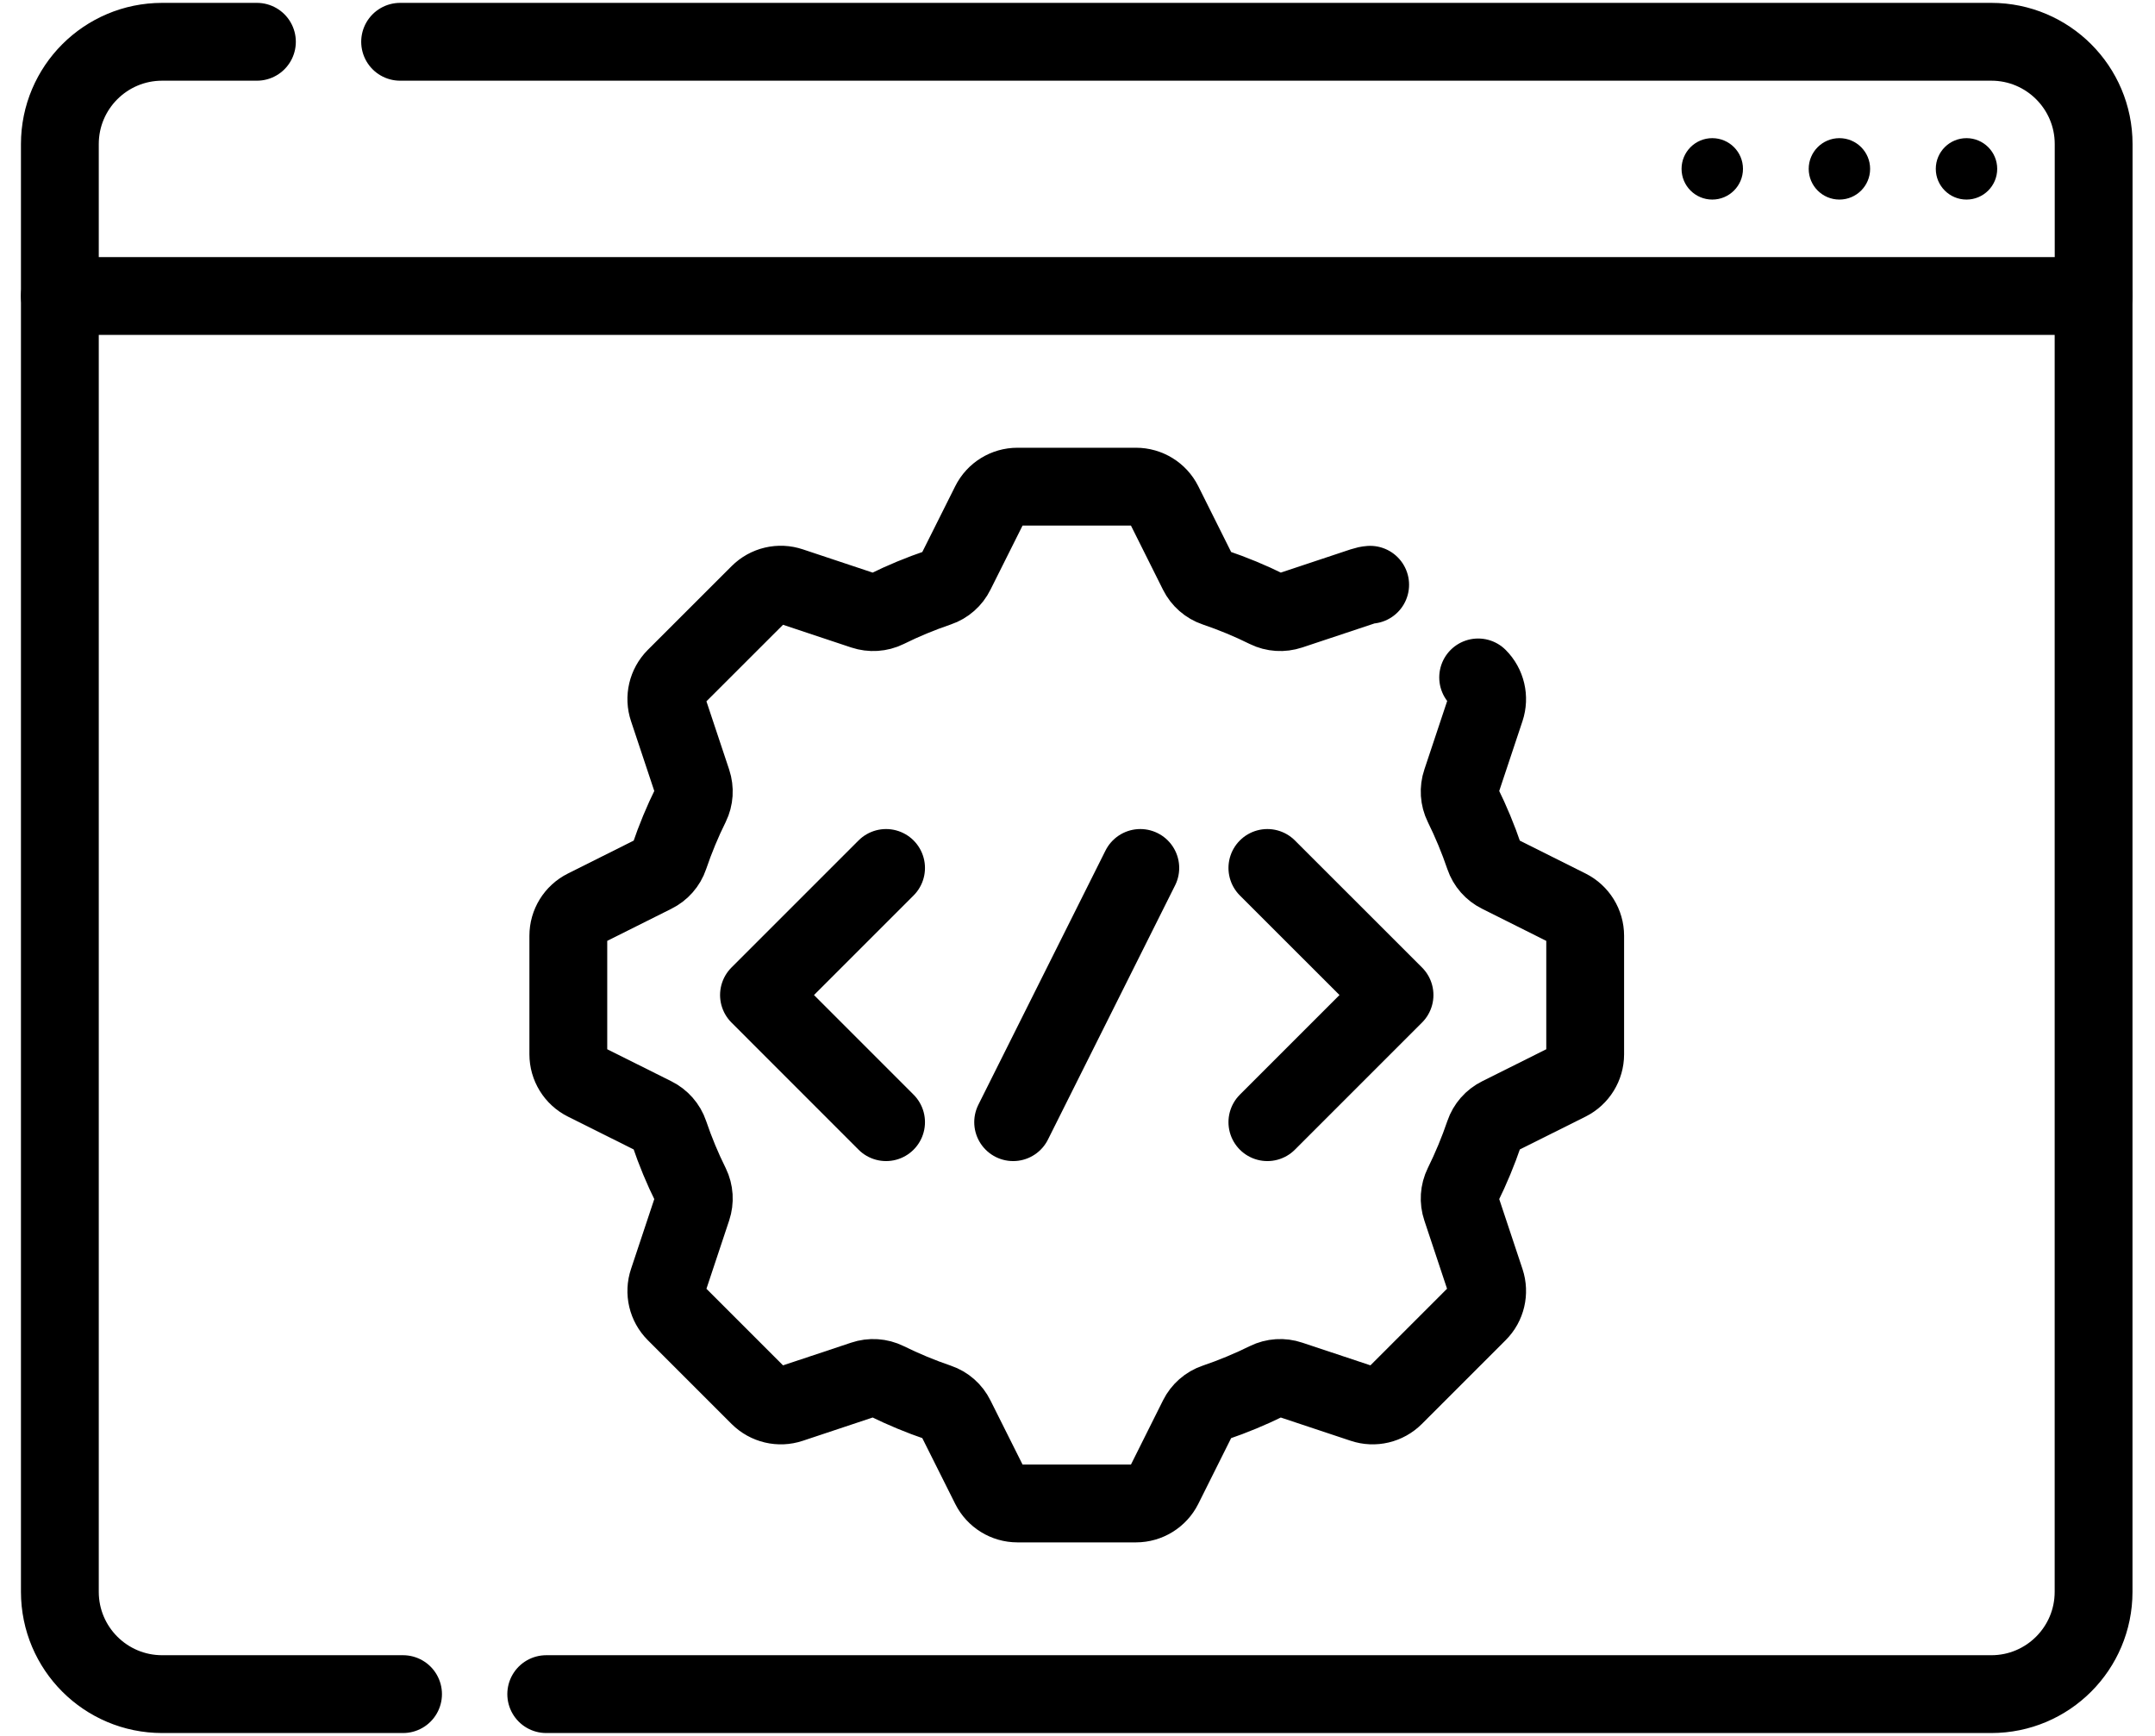 <svg width="36" height="29" viewBox="0 0 36 29" fill="none" xmlns="http://www.w3.org/2000/svg">
<path d="M22.889 9.769C22.848 9.772 22.808 9.781 22.769 9.794L21.549 10.2C21.422 10.242 21.284 10.234 21.164 10.175C20.886 10.037 20.598 9.918 20.301 9.817C20.174 9.774 20.07 9.682 20.01 9.562L19.436 8.413C19.349 8.239 19.171 8.13 18.977 8.13H16.997C16.803 8.13 16.626 8.239 16.539 8.413L15.964 9.562C15.905 9.682 15.801 9.774 15.674 9.817C15.377 9.918 15.089 10.037 14.811 10.175C14.691 10.234 14.552 10.242 14.425 10.2L13.206 9.794C13.022 9.732 12.819 9.78 12.681 9.918L11.281 11.317C11.144 11.455 11.096 11.658 11.158 11.842L11.564 13.061C11.606 13.188 11.598 13.327 11.539 13.447C11.401 13.725 11.282 14.013 11.181 14.31C11.138 14.437 11.046 14.541 10.926 14.6L9.777 15.175C9.603 15.262 9.494 15.439 9.494 15.633V17.613C9.494 17.807 9.603 17.985 9.777 18.072L10.926 18.646C11.046 18.706 11.138 18.81 11.181 18.937C11.282 19.234 11.401 19.522 11.539 19.799C11.598 19.92 11.606 20.058 11.564 20.185L11.158 21.405C11.096 21.589 11.144 21.792 11.281 21.929L12.681 23.329C12.819 23.466 13.022 23.515 13.206 23.453L14.425 23.047C14.552 23.004 14.691 23.013 14.811 23.072C15.089 23.209 15.377 23.329 15.674 23.43C15.801 23.473 15.905 23.565 15.964 23.685L16.539 24.834C16.626 25.007 16.803 25.117 16.997 25.117H18.977C19.171 25.117 19.349 25.007 19.436 24.834L20.01 23.685C20.07 23.565 20.174 23.473 20.301 23.43C20.598 23.329 20.886 23.209 21.164 23.072C21.284 23.013 21.422 23.004 21.549 23.047L22.769 23.453C22.953 23.515 23.156 23.466 23.293 23.329L24.693 21.929C24.831 21.792 24.878 21.589 24.817 21.405L24.411 20.185C24.368 20.058 24.377 19.92 24.436 19.799C24.573 19.522 24.693 19.233 24.794 18.937C24.837 18.81 24.929 18.706 25.049 18.646L26.198 18.072C26.371 17.985 26.481 17.807 26.481 17.613V15.633C26.481 15.439 26.371 15.262 26.198 15.175L25.049 14.6C24.929 14.541 24.837 14.437 24.794 14.31C24.693 14.013 24.573 13.725 24.436 13.447C24.377 13.327 24.368 13.188 24.411 13.061L24.817 11.842C24.878 11.658 24.831 11.455 24.693 11.317" stroke="#000000" stroke-width="1.3" stroke-miterlimit="10" stroke-linecap="round" stroke-linejoin="round"/>
<path d="M14.802 14.5L12.679 16.623L14.802 18.747" stroke="#000000" stroke-width="1.3" stroke-miterlimit="10" stroke-linecap="round" stroke-linejoin="round"/>
<path d="M21.172 14.5L23.296 16.623L21.172 18.747" stroke="#000000" stroke-width="1.3" stroke-miterlimit="10" stroke-linecap="round" stroke-linejoin="round"/>
<path d="M19.049 14.5L16.925 18.747" stroke="#000000" stroke-width="1.3" stroke-miterlimit="10" stroke-linecap="round" stroke-linejoin="round"/>
<path d="M9.125 28.302H33.266C34.209 28.302 34.974 27.537 34.974 26.593V4.945" stroke="#000000" stroke-width="1.3" stroke-miterlimit="10" stroke-linecap="round" stroke-linejoin="round"/>
<path d="M1 4.945V26.593C1 27.537 1.765 28.302 2.709 28.302H6.733" stroke="#000000" stroke-width="1.3" stroke-miterlimit="10" stroke-linecap="round" stroke-linejoin="round"/>
<path d="M4.292 0.698H2.709C1.765 0.698 1 1.463 1 2.407V4.945H34.975V2.407C34.975 1.463 34.209 0.698 33.266 0.698H6.684" stroke="#000000" stroke-width="1.3" stroke-miterlimit="10" stroke-linecap="round" stroke-linejoin="round"/>
<circle cx="32.851" cy="2.821" r="0.513" fill="#000000"/>
<circle cx="30.728" cy="2.821" r="0.513" fill="#000000"/>
<circle cx="28.604" cy="2.821" r="0.513" fill="#000000"/>
</svg>
